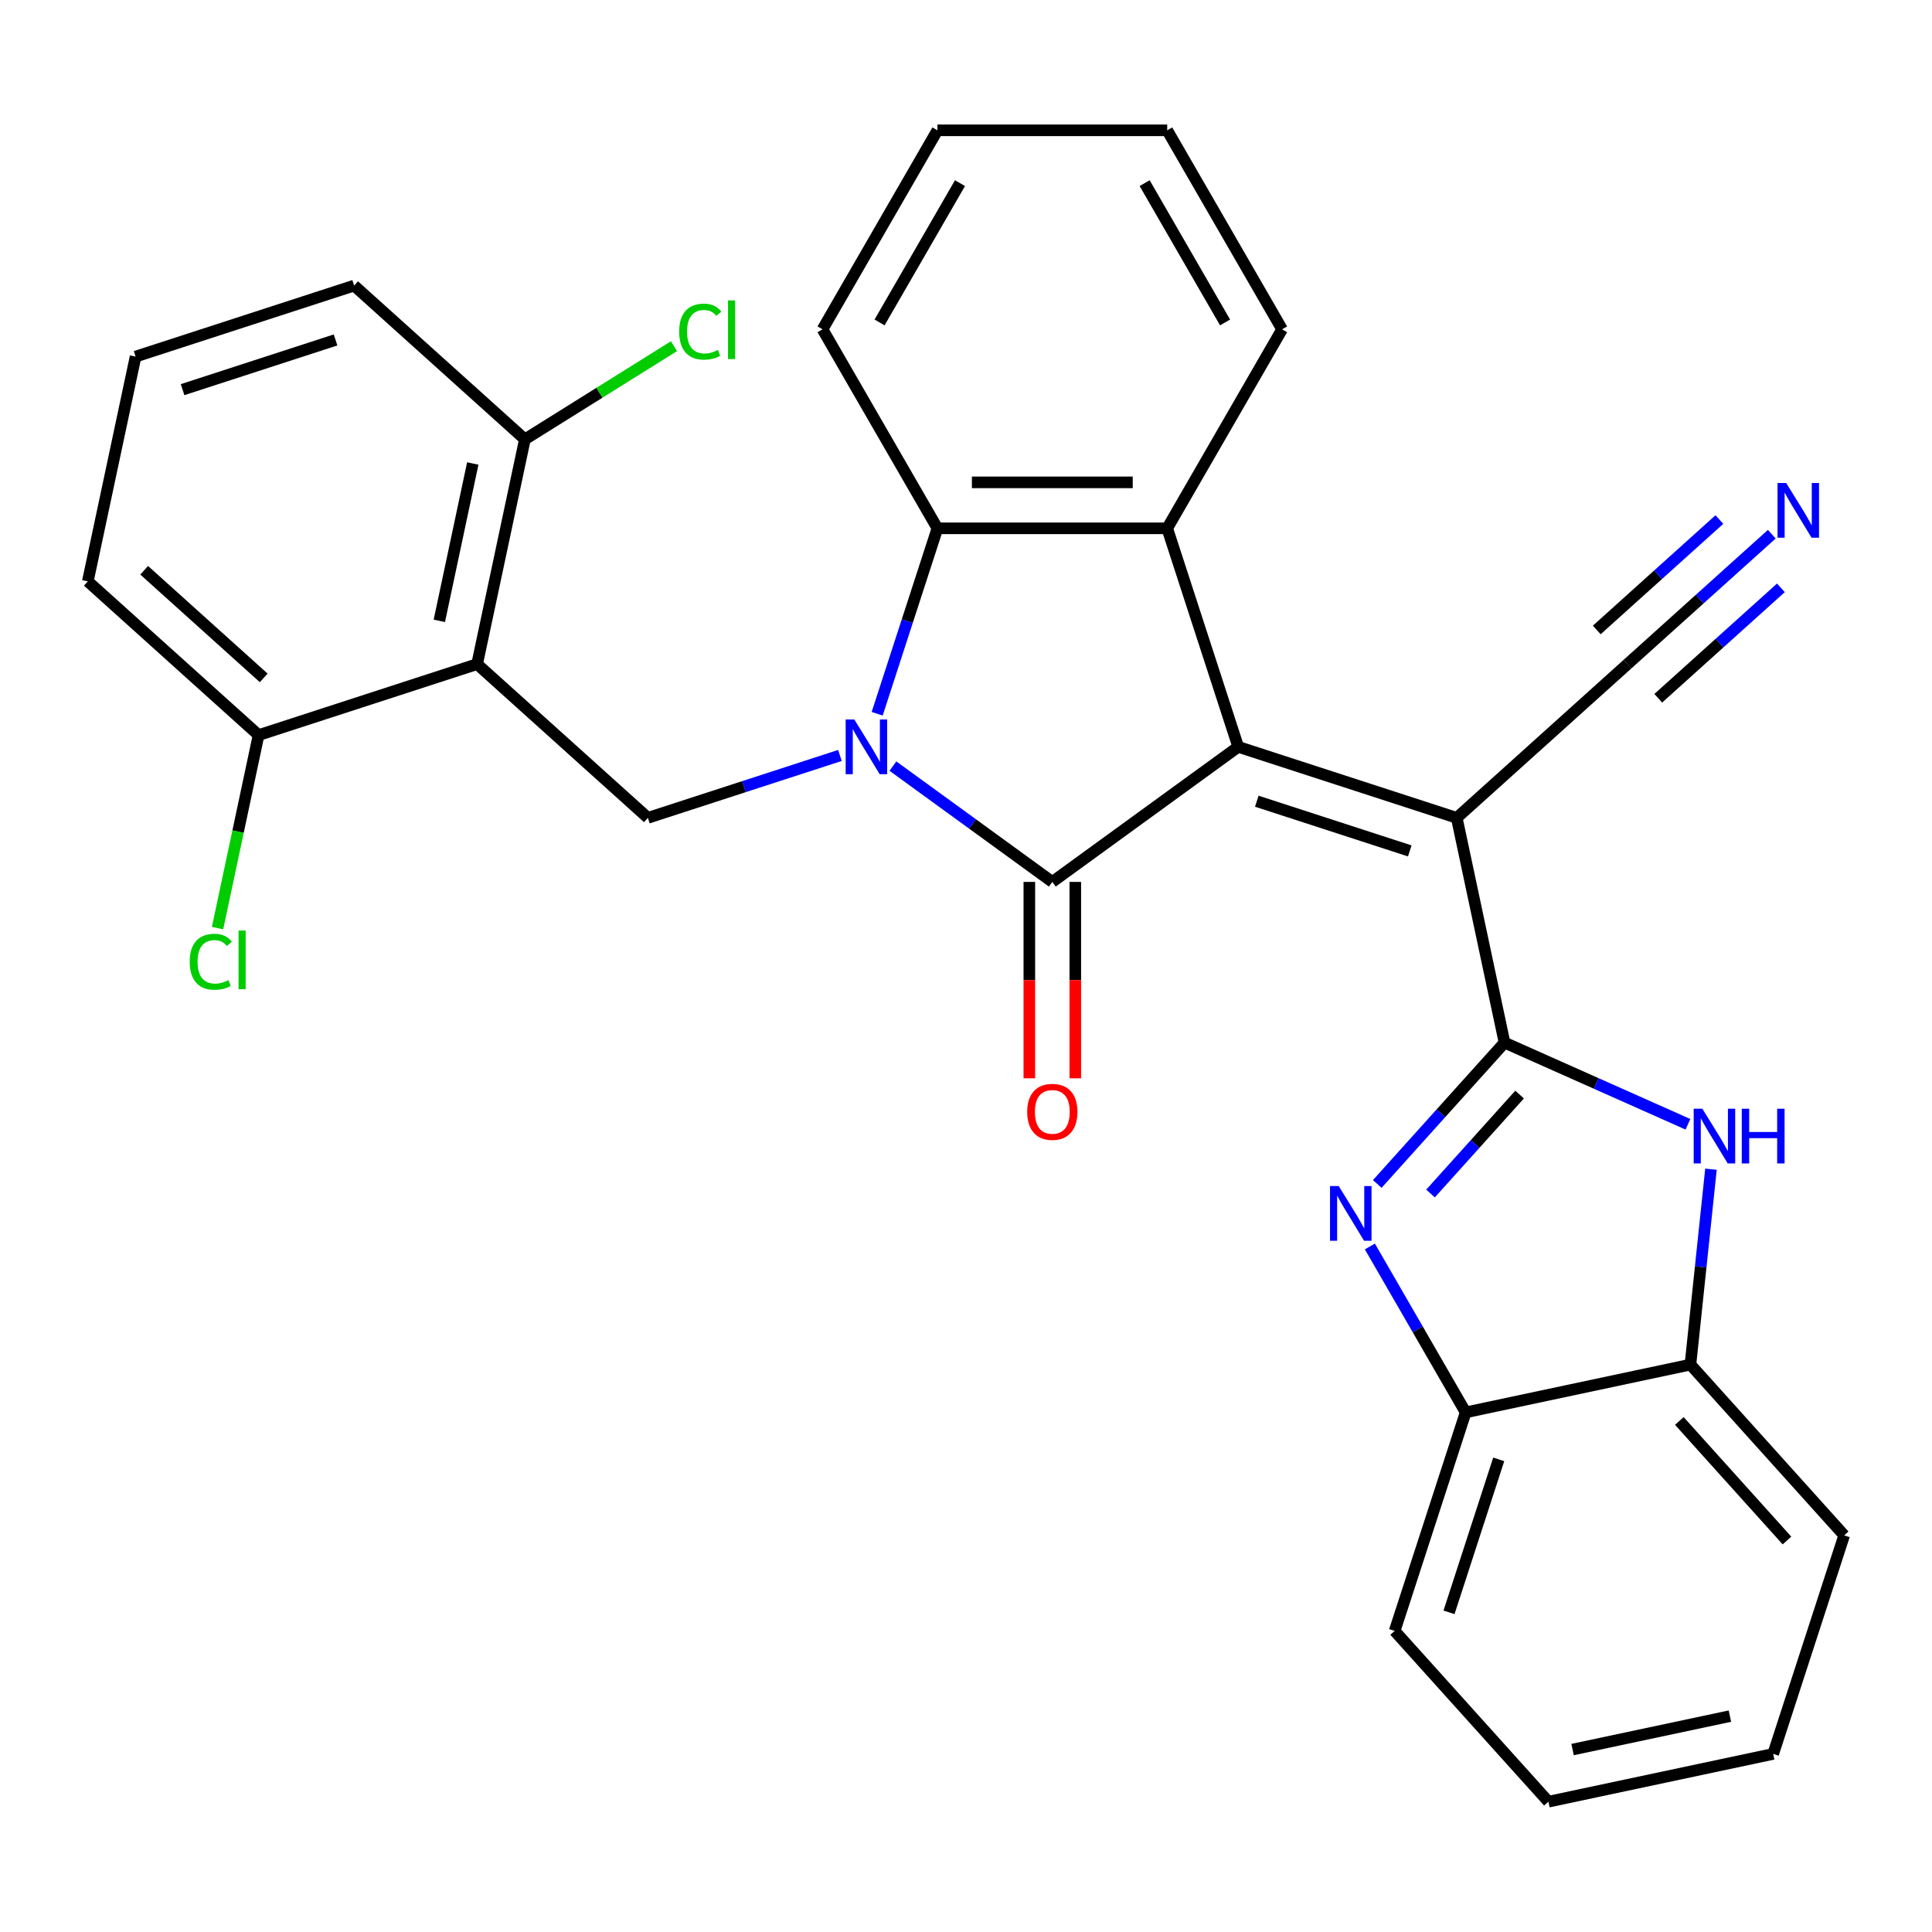 <?xml version='1.0' encoding='iso-8859-1'?>
<svg version='1.1' baseProfile='full'
              xmlns='http://www.w3.org/2000/svg'
                      xmlns:rdkit='http://www.rdkit.org/xml'
                      xmlns:xlink='http://www.w3.org/1999/xlink'
                  xml:space='preserve'
width='1000px' height='1000px' viewBox='0 0 1000 1000'>
<!-- END OF HEADER -->
<rect style='opacity:1.0;fill:#FFFFFF;stroke:none' width='1000' height='1000' x='0' y='0'> </rect>
<path class='bond-1' d='M 462.17,396.533 L 503.424,426.505' style='fill:none;fill-rule:evenodd;stroke:#0000FF;stroke-width:6px;stroke-linecap:butt;stroke-linejoin:miter;stroke-opacity:1' />
<path class='bond-1' d='M 503.424,426.505 L 544.677,456.478' style='fill:none;fill-rule:evenodd;stroke:#000000;stroke-width:6px;stroke-linecap:butt;stroke-linejoin:miter;stroke-opacity:1' />
<path class='bond-6' d='M 454.023,369.436 L 469.616,321.445' style='fill:none;fill-rule:evenodd;stroke:#0000FF;stroke-width:6px;stroke-linecap:butt;stroke-linejoin:miter;stroke-opacity:1' />
<path class='bond-6' d='M 469.616,321.445 L 485.21,273.455' style='fill:none;fill-rule:evenodd;stroke:#000000;stroke-width:6px;stroke-linecap:butt;stroke-linejoin:miter;stroke-opacity:1' />
<path class='bond-9' d='M 434.743,391.025 L 385.042,407.174' style='fill:none;fill-rule:evenodd;stroke:#0000FF;stroke-width:6px;stroke-linecap:butt;stroke-linejoin:miter;stroke-opacity:1' />
<path class='bond-9' d='M 385.042,407.174 L 335.342,423.322' style='fill:none;fill-rule:evenodd;stroke:#000000;stroke-width:6px;stroke-linecap:butt;stroke-linejoin:miter;stroke-opacity:1' />
<path class='bond-0' d='M 640.898,386.569 L 544.677,456.478' style='fill:none;fill-rule:evenodd;stroke:#000000;stroke-width:6px;stroke-linecap:butt;stroke-linejoin:miter;stroke-opacity:1' />
<path class='bond-3' d='M 640.898,386.569 L 754.013,423.322' style='fill:none;fill-rule:evenodd;stroke:#000000;stroke-width:6px;stroke-linecap:butt;stroke-linejoin:miter;stroke-opacity:1' />
<path class='bond-3' d='M 650.515,414.705 L 729.695,440.432' style='fill:none;fill-rule:evenodd;stroke:#000000;stroke-width:6px;stroke-linecap:butt;stroke-linejoin:miter;stroke-opacity:1' />
<path class='bond-30' d='M 640.898,386.569 L 604.145,273.455' style='fill:none;fill-rule:evenodd;stroke:#000000;stroke-width:6px;stroke-linecap:butt;stroke-linejoin:miter;stroke-opacity:1' />
<path class='bond-14' d='M 532.784,456.478 L 532.784,507.299' style='fill:none;fill-rule:evenodd;stroke:#000000;stroke-width:6px;stroke-linecap:butt;stroke-linejoin:miter;stroke-opacity:1' />
<path class='bond-14' d='M 532.784,507.299 L 532.784,558.12' style='fill:none;fill-rule:evenodd;stroke:#FF0000;stroke-width:6px;stroke-linecap:butt;stroke-linejoin:miter;stroke-opacity:1' />
<path class='bond-14' d='M 556.571,456.478 L 556.571,507.299' style='fill:none;fill-rule:evenodd;stroke:#000000;stroke-width:6px;stroke-linecap:butt;stroke-linejoin:miter;stroke-opacity:1' />
<path class='bond-14' d='M 556.571,507.299 L 556.571,558.12' style='fill:none;fill-rule:evenodd;stroke:#FF0000;stroke-width:6px;stroke-linecap:butt;stroke-linejoin:miter;stroke-opacity:1' />
<path class='bond-2' d='M 778.741,539.659 L 754.013,423.322' style='fill:none;fill-rule:evenodd;stroke:#000000;stroke-width:6px;stroke-linecap:butt;stroke-linejoin:miter;stroke-opacity:1' />
<path class='bond-4' d='M 778.741,539.659 L 745.806,576.237' style='fill:none;fill-rule:evenodd;stroke:#000000;stroke-width:6px;stroke-linecap:butt;stroke-linejoin:miter;stroke-opacity:1' />
<path class='bond-4' d='M 745.806,576.237 L 712.871,612.815' style='fill:none;fill-rule:evenodd;stroke:#0000FF;stroke-width:6px;stroke-linecap:butt;stroke-linejoin:miter;stroke-opacity:1' />
<path class='bond-4' d='M 786.538,566.549 L 763.483,592.154' style='fill:none;fill-rule:evenodd;stroke:#000000;stroke-width:6px;stroke-linecap:butt;stroke-linejoin:miter;stroke-opacity:1' />
<path class='bond-4' d='M 763.483,592.154 L 740.429,617.759' style='fill:none;fill-rule:evenodd;stroke:#0000FF;stroke-width:6px;stroke-linecap:butt;stroke-linejoin:miter;stroke-opacity:1' />
<path class='bond-7' d='M 778.741,539.659 L 826.211,560.794' style='fill:none;fill-rule:evenodd;stroke:#000000;stroke-width:6px;stroke-linecap:butt;stroke-linejoin:miter;stroke-opacity:1' />
<path class='bond-7' d='M 826.211,560.794 L 873.681,581.929' style='fill:none;fill-rule:evenodd;stroke:#0000FF;stroke-width:6px;stroke-linecap:butt;stroke-linejoin:miter;stroke-opacity:1' />
<path class='bond-10' d='M 754.013,423.322 L 842.399,343.739' style='fill:none;fill-rule:evenodd;stroke:#000000;stroke-width:6px;stroke-linecap:butt;stroke-linejoin:miter;stroke-opacity:1' />
<path class='bond-11' d='M 709.049,645.179 L 733.837,688.113' style='fill:none;fill-rule:evenodd;stroke:#0000FF;stroke-width:6px;stroke-linecap:butt;stroke-linejoin:miter;stroke-opacity:1' />
<path class='bond-11' d='M 733.837,688.113 L 758.625,731.047' style='fill:none;fill-rule:evenodd;stroke:#000000;stroke-width:6px;stroke-linecap:butt;stroke-linejoin:miter;stroke-opacity:1' />
<path class='bond-5' d='M 604.145,273.455 L 485.21,273.455' style='fill:none;fill-rule:evenodd;stroke:#000000;stroke-width:6px;stroke-linecap:butt;stroke-linejoin:miter;stroke-opacity:1' />
<path class='bond-5' d='M 586.305,249.668 L 503.05,249.668' style='fill:none;fill-rule:evenodd;stroke:#000000;stroke-width:6px;stroke-linecap:butt;stroke-linejoin:miter;stroke-opacity:1' />
<path class='bond-19' d='M 604.145,273.455 L 663.613,170.454' style='fill:none;fill-rule:evenodd;stroke:#000000;stroke-width:6px;stroke-linecap:butt;stroke-linejoin:miter;stroke-opacity:1' />
<path class='bond-20' d='M 485.21,273.455 L 425.742,170.454' style='fill:none;fill-rule:evenodd;stroke:#000000;stroke-width:6px;stroke-linecap:butt;stroke-linejoin:miter;stroke-opacity:1' />
<path class='bond-12' d='M 885.593,605.168 L 880.278,655.743' style='fill:none;fill-rule:evenodd;stroke:#0000FF;stroke-width:6px;stroke-linecap:butt;stroke-linejoin:miter;stroke-opacity:1' />
<path class='bond-12' d='M 880.278,655.743 L 874.962,706.319' style='fill:none;fill-rule:evenodd;stroke:#000000;stroke-width:6px;stroke-linecap:butt;stroke-linejoin:miter;stroke-opacity:1' />
<path class='bond-8' d='M 246.955,343.739 L 335.342,423.322' style='fill:none;fill-rule:evenodd;stroke:#000000;stroke-width:6px;stroke-linecap:butt;stroke-linejoin:miter;stroke-opacity:1' />
<path class='bond-15' d='M 246.955,343.739 L 271.684,227.402' style='fill:none;fill-rule:evenodd;stroke:#000000;stroke-width:6px;stroke-linecap:butt;stroke-linejoin:miter;stroke-opacity:1' />
<path class='bond-15' d='M 227.397,321.343 L 244.707,239.907' style='fill:none;fill-rule:evenodd;stroke:#000000;stroke-width:6px;stroke-linecap:butt;stroke-linejoin:miter;stroke-opacity:1' />
<path class='bond-16' d='M 246.955,343.739 L 133.841,380.492' style='fill:none;fill-rule:evenodd;stroke:#000000;stroke-width:6px;stroke-linecap:butt;stroke-linejoin:miter;stroke-opacity:1' />
<path class='bond-13' d='M 842.399,343.739 L 879.736,310.121' style='fill:none;fill-rule:evenodd;stroke:#000000;stroke-width:6px;stroke-linecap:butt;stroke-linejoin:miter;stroke-opacity:1' />
<path class='bond-13' d='M 879.736,310.121 L 917.072,276.503' style='fill:none;fill-rule:evenodd;stroke:#0000FF;stroke-width:6px;stroke-linecap:butt;stroke-linejoin:miter;stroke-opacity:1' />
<path class='bond-13' d='M 858.316,361.416 L 890.052,332.841' style='fill:none;fill-rule:evenodd;stroke:#000000;stroke-width:6px;stroke-linecap:butt;stroke-linejoin:miter;stroke-opacity:1' />
<path class='bond-13' d='M 890.052,332.841 L 921.788,304.266' style='fill:none;fill-rule:evenodd;stroke:#0000FF;stroke-width:6px;stroke-linecap:butt;stroke-linejoin:miter;stroke-opacity:1' />
<path class='bond-13' d='M 826.483,326.062 L 858.219,297.486' style='fill:none;fill-rule:evenodd;stroke:#000000;stroke-width:6px;stroke-linecap:butt;stroke-linejoin:miter;stroke-opacity:1' />
<path class='bond-13' d='M 858.219,297.486 L 889.955,268.911' style='fill:none;fill-rule:evenodd;stroke:#0000FF;stroke-width:6px;stroke-linecap:butt;stroke-linejoin:miter;stroke-opacity:1' />
<path class='bond-21' d='M 758.625,731.047 L 721.872,844.161' style='fill:none;fill-rule:evenodd;stroke:#000000;stroke-width:6px;stroke-linecap:butt;stroke-linejoin:miter;stroke-opacity:1' />
<path class='bond-21' d='M 775.735,755.365 L 750.008,834.545' style='fill:none;fill-rule:evenodd;stroke:#000000;stroke-width:6px;stroke-linecap:butt;stroke-linejoin:miter;stroke-opacity:1' />
<path class='bond-33' d='M 758.625,731.047 L 874.962,706.319' style='fill:none;fill-rule:evenodd;stroke:#000000;stroke-width:6px;stroke-linecap:butt;stroke-linejoin:miter;stroke-opacity:1' />
<path class='bond-23' d='M 874.962,706.319 L 954.545,794.705' style='fill:none;fill-rule:evenodd;stroke:#000000;stroke-width:6px;stroke-linecap:butt;stroke-linejoin:miter;stroke-opacity:1' />
<path class='bond-23' d='M 869.222,735.493 L 924.931,797.364' style='fill:none;fill-rule:evenodd;stroke:#000000;stroke-width:6px;stroke-linecap:butt;stroke-linejoin:miter;stroke-opacity:1' />
<path class='bond-18' d='M 271.684,227.402 L 310.272,203.286' style='fill:none;fill-rule:evenodd;stroke:#000000;stroke-width:6px;stroke-linecap:butt;stroke-linejoin:miter;stroke-opacity:1' />
<path class='bond-18' d='M 310.272,203.286 L 348.861,179.171' style='fill:none;fill-rule:evenodd;stroke:#00CC00;stroke-width:6px;stroke-linecap:butt;stroke-linejoin:miter;stroke-opacity:1' />
<path class='bond-25' d='M 271.684,227.402 L 183.297,147.819' style='fill:none;fill-rule:evenodd;stroke:#000000;stroke-width:6px;stroke-linecap:butt;stroke-linejoin:miter;stroke-opacity:1' />
<path class='bond-17' d='M 133.841,380.492 L 123.223,430.444' style='fill:none;fill-rule:evenodd;stroke:#000000;stroke-width:6px;stroke-linecap:butt;stroke-linejoin:miter;stroke-opacity:1' />
<path class='bond-17' d='M 123.223,430.444 L 112.606,480.395' style='fill:none;fill-rule:evenodd;stroke:#00CC00;stroke-width:6px;stroke-linecap:butt;stroke-linejoin:miter;stroke-opacity:1' />
<path class='bond-24' d='M 133.841,380.492 L 45.455,300.909' style='fill:none;fill-rule:evenodd;stroke:#000000;stroke-width:6px;stroke-linecap:butt;stroke-linejoin:miter;stroke-opacity:1' />
<path class='bond-24' d='M 136.5,350.877 L 74.629,295.169' style='fill:none;fill-rule:evenodd;stroke:#000000;stroke-width:6px;stroke-linecap:butt;stroke-linejoin:miter;stroke-opacity:1' />
<path class='bond-32' d='M 663.613,170.454 L 604.145,67.452' style='fill:none;fill-rule:evenodd;stroke:#000000;stroke-width:6px;stroke-linecap:butt;stroke-linejoin:miter;stroke-opacity:1' />
<path class='bond-32' d='M 634.093,166.897 L 592.465,94.796' style='fill:none;fill-rule:evenodd;stroke:#000000;stroke-width:6px;stroke-linecap:butt;stroke-linejoin:miter;stroke-opacity:1' />
<path class='bond-27' d='M 425.742,170.454 L 485.21,67.452' style='fill:none;fill-rule:evenodd;stroke:#000000;stroke-width:6px;stroke-linecap:butt;stroke-linejoin:miter;stroke-opacity:1' />
<path class='bond-27' d='M 455.262,166.897 L 496.89,94.796' style='fill:none;fill-rule:evenodd;stroke:#000000;stroke-width:6px;stroke-linecap:butt;stroke-linejoin:miter;stroke-opacity:1' />
<path class='bond-28' d='M 721.872,844.161 L 801.456,932.548' style='fill:none;fill-rule:evenodd;stroke:#000000;stroke-width:6px;stroke-linecap:butt;stroke-linejoin:miter;stroke-opacity:1' />
<path class='bond-22' d='M 70.183,184.572 L 45.455,300.909' style='fill:none;fill-rule:evenodd;stroke:#000000;stroke-width:6px;stroke-linecap:butt;stroke-linejoin:miter;stroke-opacity:1' />
<path class='bond-31' d='M 70.183,184.572 L 183.297,147.819' style='fill:none;fill-rule:evenodd;stroke:#000000;stroke-width:6px;stroke-linecap:butt;stroke-linejoin:miter;stroke-opacity:1' />
<path class='bond-31' d='M 94.501,201.682 L 173.681,175.955' style='fill:none;fill-rule:evenodd;stroke:#000000;stroke-width:6px;stroke-linecap:butt;stroke-linejoin:miter;stroke-opacity:1' />
<path class='bond-29' d='M 954.545,794.705 L 917.792,907.82' style='fill:none;fill-rule:evenodd;stroke:#000000;stroke-width:6px;stroke-linecap:butt;stroke-linejoin:miter;stroke-opacity:1' />
<path class='bond-26' d='M 604.145,67.452 L 485.21,67.452' style='fill:none;fill-rule:evenodd;stroke:#000000;stroke-width:6px;stroke-linecap:butt;stroke-linejoin:miter;stroke-opacity:1' />
<path class='bond-34' d='M 801.456,932.548 L 917.792,907.82' style='fill:none;fill-rule:evenodd;stroke:#000000;stroke-width:6px;stroke-linecap:butt;stroke-linejoin:miter;stroke-opacity:1' />
<path class='bond-34' d='M 813.961,905.571 L 895.396,888.262' style='fill:none;fill-rule:evenodd;stroke:#000000;stroke-width:6px;stroke-linecap:butt;stroke-linejoin:miter;stroke-opacity:1' />
<path  class='atom-0' d='M 442.196 372.409
L 451.476 387.409
Q 452.396 388.889, 453.876 391.569
Q 455.356 394.249, 455.436 394.409
L 455.436 372.409
L 459.196 372.409
L 459.196 400.729
L 455.316 400.729
L 445.356 384.329
Q 444.196 382.409, 442.956 380.209
Q 441.756 378.009, 441.396 377.329
L 441.396 400.729
L 437.716 400.729
L 437.716 372.409
L 442.196 372.409
' fill='#0000FF'/>
<path  class='atom-5' d='M 692.898 613.886
L 702.178 628.886
Q 703.098 630.366, 704.578 633.046
Q 706.058 635.726, 706.138 635.886
L 706.138 613.886
L 709.898 613.886
L 709.898 642.206
L 706.018 642.206
L 696.058 625.806
Q 694.898 623.886, 693.658 621.686
Q 692.458 619.486, 692.098 618.806
L 692.098 642.206
L 688.418 642.206
L 688.418 613.886
L 692.898 613.886
' fill='#0000FF'/>
<path  class='atom-8' d='M 881.134 573.875
L 890.414 588.875
Q 891.334 590.355, 892.814 593.035
Q 894.294 595.715, 894.374 595.875
L 894.374 573.875
L 898.134 573.875
L 898.134 602.195
L 894.254 602.195
L 884.294 585.795
Q 883.134 583.875, 881.894 581.675
Q 880.694 579.475, 880.334 578.795
L 880.334 602.195
L 876.654 602.195
L 876.654 573.875
L 881.134 573.875
' fill='#0000FF'/>
<path  class='atom-8' d='M 901.534 573.875
L 905.374 573.875
L 905.374 585.915
L 919.854 585.915
L 919.854 573.875
L 923.694 573.875
L 923.694 602.195
L 919.854 602.195
L 919.854 589.115
L 905.374 589.115
L 905.374 602.195
L 901.534 602.195
L 901.534 573.875
' fill='#0000FF'/>
<path  class='atom-14' d='M 924.526 249.996
L 933.806 264.996
Q 934.726 266.476, 936.206 269.156
Q 937.686 271.836, 937.766 271.996
L 937.766 249.996
L 941.526 249.996
L 941.526 278.316
L 937.646 278.316
L 927.686 261.916
Q 926.526 259.996, 925.286 257.796
Q 924.086 255.596, 923.726 254.916
L 923.726 278.316
L 920.046 278.316
L 920.046 249.996
L 924.526 249.996
' fill='#0000FF'/>
<path  class='atom-15' d='M 531.677 575.494
Q 531.677 568.694, 535.037 564.894
Q 538.397 561.094, 544.677 561.094
Q 550.957 561.094, 554.317 564.894
Q 557.677 568.694, 557.677 575.494
Q 557.677 582.374, 554.277 586.294
Q 550.877 590.174, 544.677 590.174
Q 538.437 590.174, 535.037 586.294
Q 531.677 582.414, 531.677 575.494
M 544.677 586.974
Q 548.997 586.974, 551.317 584.094
Q 553.677 581.174, 553.677 575.494
Q 553.677 569.934, 551.317 567.134
Q 548.997 564.294, 544.677 564.294
Q 540.357 564.294, 537.997 567.094
Q 535.677 569.894, 535.677 575.494
Q 535.677 581.214, 537.997 584.094
Q 540.357 586.974, 544.677 586.974
' fill='#FF0000'/>
<path  class='atom-18' d='M 98.193 497.809
Q 98.193 490.769, 101.473 487.089
Q 104.793 483.369, 111.073 483.369
Q 116.913 483.369, 120.033 487.489
L 117.393 489.649
Q 115.113 486.649, 111.073 486.649
Q 106.793 486.649, 104.513 489.529
Q 102.273 492.369, 102.273 497.809
Q 102.273 503.409, 104.593 506.289
Q 106.953 509.169, 111.513 509.169
Q 114.633 509.169, 118.273 507.289
L 119.393 510.289
Q 117.913 511.249, 115.673 511.809
Q 113.433 512.369, 110.953 512.369
Q 104.793 512.369, 101.473 508.609
Q 98.193 504.849, 98.193 497.809
' fill='#00CC00'/>
<path  class='atom-18' d='M 123.473 481.649
L 127.153 481.649
L 127.153 512.009
L 123.473 512.009
L 123.473 481.649
' fill='#00CC00'/>
<path  class='atom-19' d='M 351.537 171.654
Q 351.537 164.614, 354.817 160.934
Q 358.137 157.214, 364.417 157.214
Q 370.257 157.214, 373.377 161.334
L 370.737 163.494
Q 368.457 160.494, 364.417 160.494
Q 360.137 160.494, 357.857 163.374
Q 355.617 166.214, 355.617 171.654
Q 355.617 177.254, 357.937 180.134
Q 360.297 183.014, 364.857 183.014
Q 367.977 183.014, 371.617 181.134
L 372.737 184.134
Q 371.257 185.094, 369.017 185.654
Q 366.777 186.214, 364.297 186.214
Q 358.137 186.214, 354.817 182.454
Q 351.537 178.694, 351.537 171.654
' fill='#00CC00'/>
<path  class='atom-19' d='M 376.817 155.494
L 380.497 155.494
L 380.497 185.854
L 376.817 185.854
L 376.817 155.494
' fill='#00CC00'/>
</svg>
